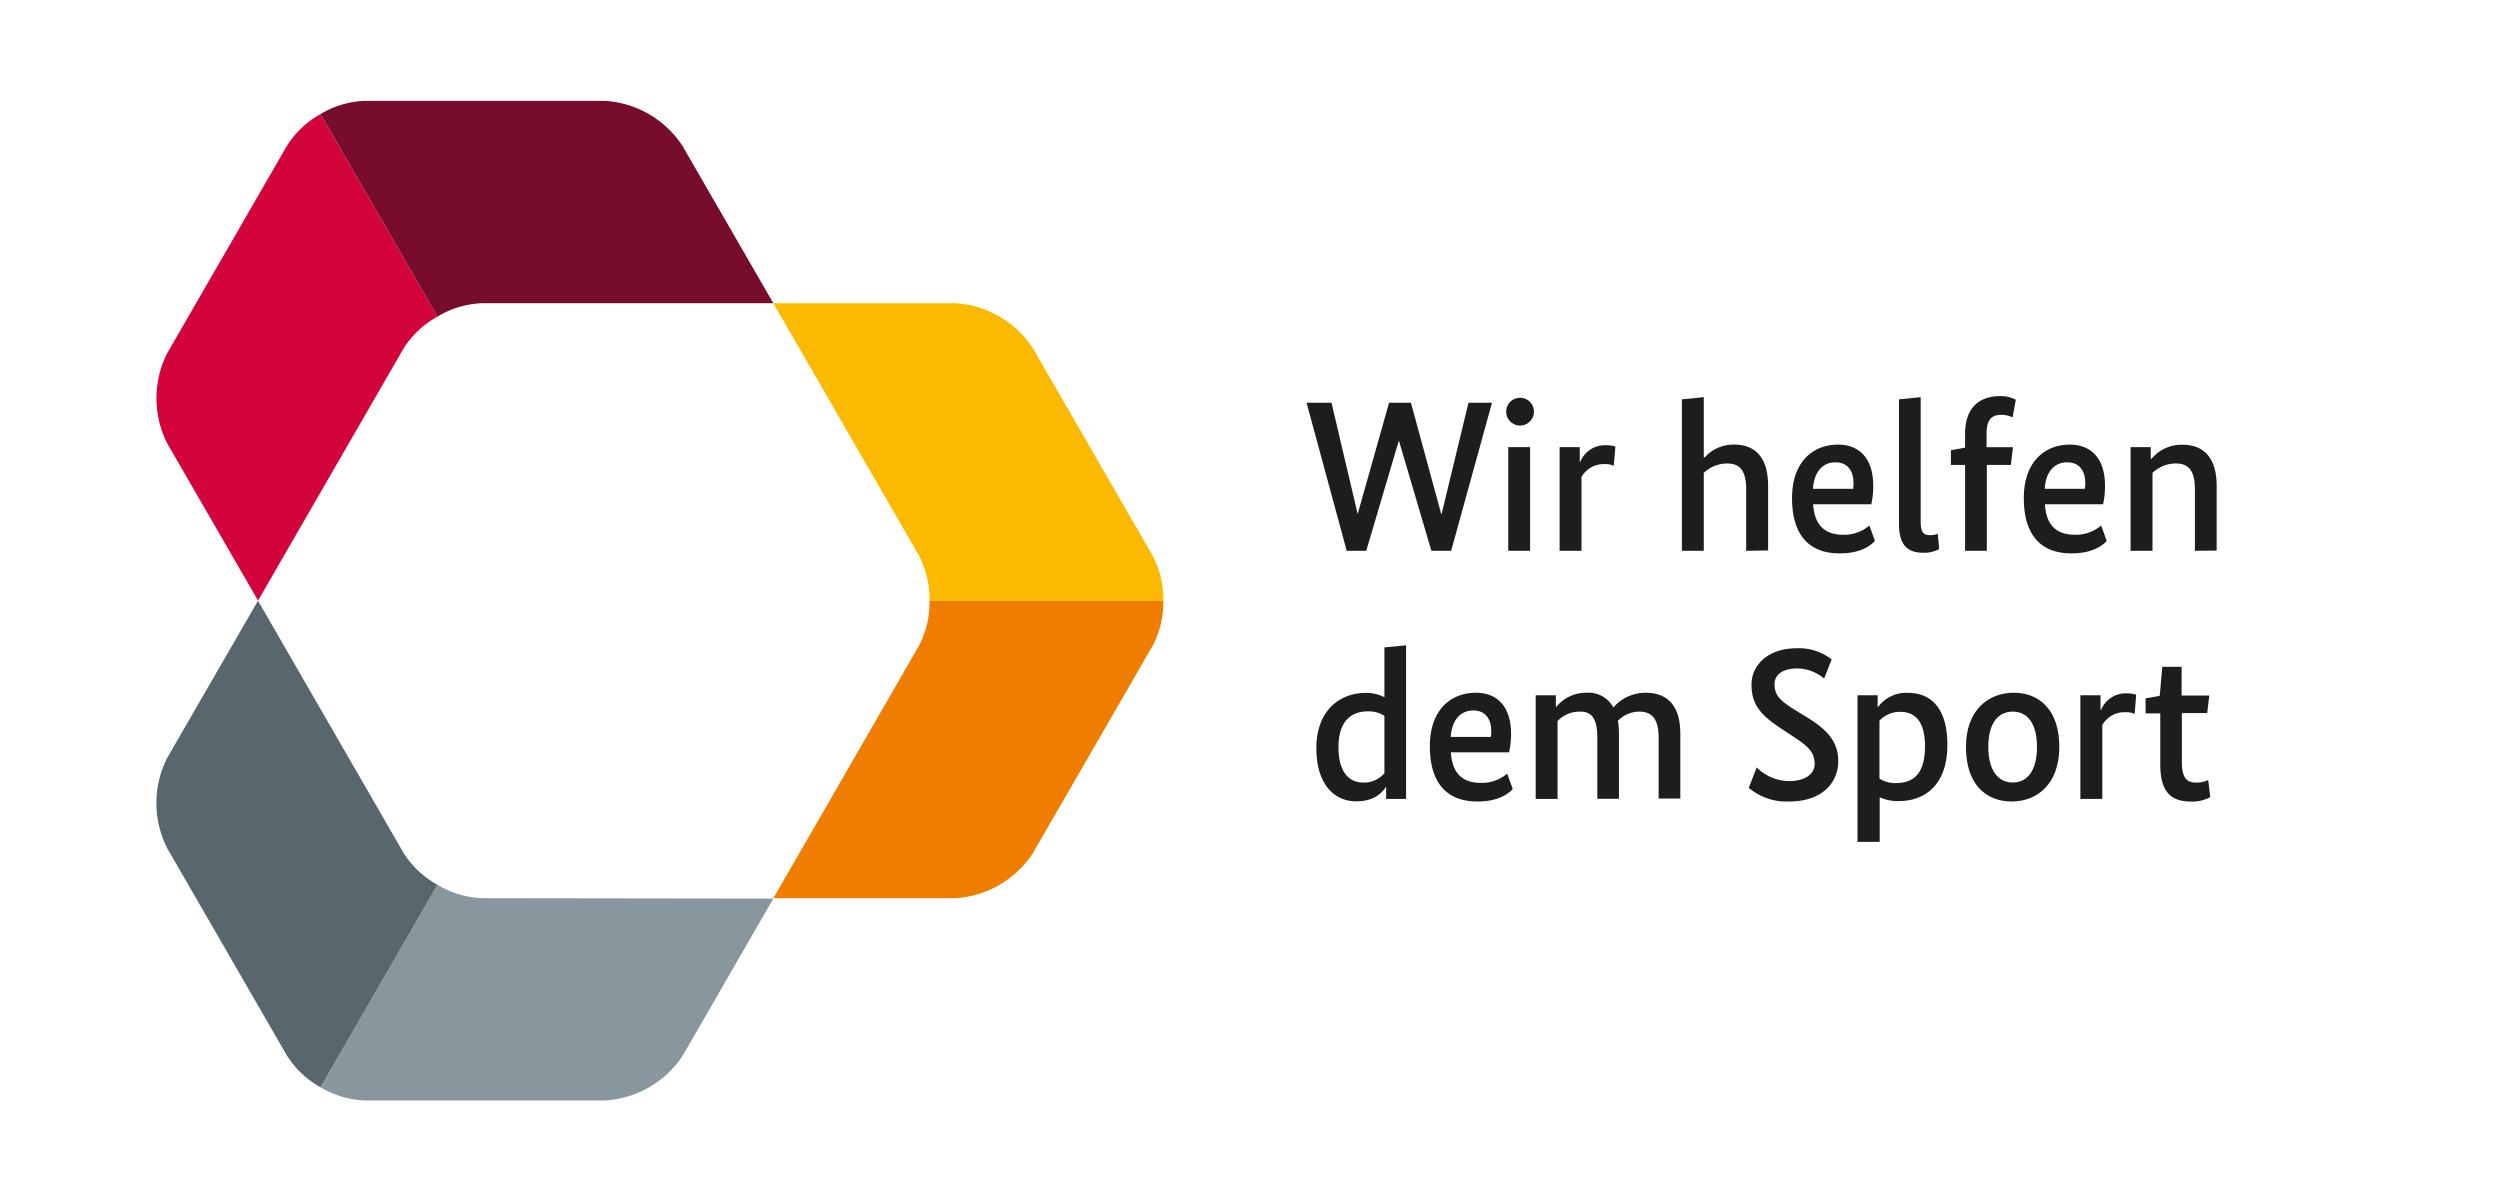 <svg xmlns="http://www.w3.org/2000/svg" viewBox="0 0 425.2 204.09"><defs><style>.cls-1{fill:none;}.cls-2{fill:#88969e;}.cls-3{fill:#58666d;}.cls-4{fill:#fbba00;}.cls-5{fill:#ef7d00;}.cls-6{fill:#d3033b;}.cls-7{fill:#770c2c;}.cls-8{fill:#1d1d1b;}</style></defs><title>Kampagnenlogo_4c</title><g id="Schutzzone"><rect class="cls-1" width="425.2" height="204.09"/></g><g id="Superzeichen"><path class="cls-2" d="M273.08,348.19a15.93,15.93,0,0,1-7.6-2.28L245.6,380.35l0,0a15.81,15.81,0,0,0,7.56,2.25h40.7A17,17,0,0,0,307.18,375l15.43-26.74Z" transform="translate(-191.08 -195.43)"/><path class="cls-3" d="M259.71,340.48a15.87,15.87,0,0,0,5.77,5.43L245.6,380.35h0a15.73,15.73,0,0,1-5.74-5.42l-20.35-35.25a17,17,0,0,1,0-15.34l15.45-26.74Z" transform="translate(-191.08 -195.43)"/><path class="cls-4" d="M347.35,289.88a16,16,0,0,1,1.82,7.72h39.77s0,0,0,0a15.83,15.83,0,0,0-1.83-7.68l-20.35-35.25A17,17,0,0,0,353.48,247H322.61Z" transform="translate(-191.08 -195.43)"/><path class="cls-5" d="M347.35,305.31a15.83,15.83,0,0,0,1.82-7.71h39.77a0,0,0,0,0,0,0,15.83,15.83,0,0,1-1.83,7.68l-20.36,35.25a17,17,0,0,1-13.28,7.67H322.61Z" transform="translate(-191.08 -195.43)"/><path class="cls-6" d="M259.71,254.71a15.9,15.9,0,0,1,5.78-5.43L245.6,214.83l0,0a15.78,15.78,0,0,0-5.73,5.42l-20.35,35.25a17,17,0,0,0,0,15.34l15.45,26.74Z" transform="translate(-191.08 -195.43)"/><path class="cls-7" d="M273.08,247a15.75,15.75,0,0,0-7.59,2.28L245.6,214.83s0,0,0,0a15.74,15.74,0,0,1,7.57-2.25h40.7a17,17,0,0,1,13.29,7.67L322.61,247Z" transform="translate(-191.08 -195.43)"/></g><g id="Claim_Deutsch" data-name="Claim Deutsch"><path class="cls-8" d="M437.89,289.11h-3.36L429,270.35H429l-5.55,18.76h-3.32l-6.83-25.18h4.24l4.45,18.91H422l5.33-18.91h3.72l5.15,18.91h.07l4.57-18.91h4Z" transform="translate(-191.08 -195.43)"/><path class="cls-8" d="M449.46,267.8a2.36,2.36,0,0,1,0-4.71,2.36,2.36,0,1,1,0,4.71Zm1.86,21.31H447.6V271.48h3.72Z" transform="translate(-191.08 -195.43)"/><path class="cls-8" d="M465.55,274.66a3,3,0,0,0-1.49-.29,4.32,4.32,0,0,0-4,2.19v12.55h-3.72V271.48h3.43V274h.07a4.52,4.52,0,0,1,4.45-2.84,5.79,5.79,0,0,1,1.54.21Z" transform="translate(-191.08 -195.43)"/><path class="cls-8" d="M488.07,289.11V278.67c0-3-.94-4.41-3.21-4.41a5.73,5.73,0,0,0-4,1.6v13.25h-3.72V263.35l3.72-.37v10.26H481a6.53,6.53,0,0,1,5.07-2.19c3.72,0,5.73,2.41,5.73,7v11Z" transform="translate(-191.08 -195.43)"/><path class="cls-8" d="M509.35,281.19h-9.89c.22,3.62,2.05,5.19,5.11,5.19a6.63,6.63,0,0,0,4.46-1.57l.94,2.62c-.54.55-2.08,2.12-6,2.12-4.93,0-8.1-2.81-8.1-9.42,0-6.24,3.65-9.08,7.81-9.08,3.72,0,6,2.44,6,7A13.87,13.87,0,0,1,509.35,281.19Zm-9.92-2.62h6.82a5.51,5.51,0,0,0,.07-1c0-2.19-1.13-3.5-3-3.5C501.18,274,499.61,275.61,499.43,278.57Z" transform="translate(-191.08 -195.43)"/><path class="cls-8" d="M517.75,284.15c0,1.79.47,2.3,1.64,2.3a3.94,3.94,0,0,0,1.28-.22l.22,2.59a5.22,5.22,0,0,1-2.7.62c-2.59,0-4.13-1.2-4.13-4.89v-21.2l3.69-.37Z" transform="translate(-191.08 -195.43)"/><path class="cls-8" d="M533.08,274.51H529v14.6H525.3v-14.6h-2.41V272l2.41-.44v-2.33c0-4.24,2.19-6.43,6-6.43a5.42,5.42,0,0,1,2.63.62l-.55,3a4.54,4.54,0,0,0-1.87-.44c-1.71,0-2.55.84-2.55,3.18v2.33h4.49Z" transform="translate(-191.08 -195.43)"/><path class="cls-8" d="M548.77,281.19h-9.89c.22,3.62,2,5.19,5.11,5.19a6.63,6.63,0,0,0,4.46-1.57l.94,2.62c-.54.55-2.08,2.12-6,2.12-4.93,0-8.1-2.81-8.1-9.42,0-6.24,3.65-9.08,7.81-9.08,3.72,0,6,2.44,6,7A13.87,13.87,0,0,1,548.77,281.19Zm-9.92-2.62h6.82a5.51,5.51,0,0,0,.07-1c0-2.19-1.13-3.5-3-3.5C540.6,274,539,275.61,538.85,278.57Z" transform="translate(-191.08 -195.43)"/><path class="cls-8" d="M564.39,289.11V278.67c0-3-.94-4.41-3.21-4.41a5.7,5.7,0,0,0-4,1.6v13.25h-3.73V271.48h3.43v2H557a6.63,6.63,0,0,1,5.29-2.41c3.76,0,5.8,2.41,5.8,7v11Z" transform="translate(-191.08 -195.43)"/><path class="cls-8" d="M423.33,313.28a6.67,6.67,0,0,1,3.21.73v-8.47l3.68-.36v26.13h-3.39v-2h-.07c-.44.66-1.68,2.41-5,2.41-3.91,0-6.79-3.1-6.79-9C414.93,316.2,419.06,313.28,423.33,313.28Zm3.21,13.65v-9.74a4.81,4.81,0,0,0-2.81-.77c-3,0-5,1.83-5,6.1s1.83,6,4.16,6A4.49,4.49,0,0,0,426.54,326.93Z" transform="translate(-191.08 -195.43)"/><path class="cls-8" d="M447.74,323.39h-9.89c.22,3.62,2,5.19,5.11,5.19a6.63,6.63,0,0,0,4.46-1.57l.95,2.62c-.55.55-2.09,2.12-6,2.12-4.92,0-8.1-2.81-8.1-9.42,0-6.24,3.65-9.08,7.81-9.08,3.72,0,6,2.44,6,7A13.87,13.87,0,0,1,447.74,323.39Zm-9.92-2.62h6.82a5.51,5.51,0,0,0,.07-1c0-2.19-1.13-3.5-3-3.5C439.57,316.24,438,317.81,437.82,320.77Z" transform="translate(-191.08 -195.43)"/><path class="cls-8" d="M455.7,315.66h.07a6.53,6.53,0,0,1,5.19-2.41,4.77,4.77,0,0,1,4.52,2.51,7.19,7.19,0,0,1,5.44-2.51c3.94,0,5.95,2.37,5.95,7v11h-3.69V320.87c0-3.1-1.09-4.41-3.32-4.41a5.13,5.13,0,0,0-3.61,1.57,14.48,14.48,0,0,1,.18,2.26v11h-3.68V320.87c0-3.1-.88-4.41-2.89-4.41a5.21,5.21,0,0,0-3.87,1.6v13.25h-3.72V313.68h3.43Z" transform="translate(-191.08 -195.43)"/><path class="cls-8" d="M501.33,310.84a7.21,7.21,0,0,0-4.57-1.72c-2.63,0-3.87,1.17-3.87,2.67,0,1.79.81,2.73,3.4,4.34l2.44,1.5c3.18,2,5,4,5,7.26,0,3.69-2.78,6.86-8.36,6.86a9.94,9.94,0,0,1-6.86-2.33l1.35-3.47a7.91,7.91,0,0,0,5.44,2.33c3,0,4.41-1.35,4.41-2.88,0-1.93-.95-2.92-3.32-4.49l-2.48-1.64c-3.39-2.26-4.93-4-4.93-7.41s2.92-6.17,7.63-6.17a9,9,0,0,1,6,1.9Z" transform="translate(-191.08 -195.43)"/><path class="cls-8" d="M514,331.68a7.2,7.2,0,0,1-3.22-.66v7.59H507V313.68h3.43v2h.07a5.92,5.92,0,0,1,5.11-2.41c4.06,0,6.68,2.84,6.68,8.83C522.31,328.61,518.77,331.68,514,331.68ZM510.74,318v9.85a4.91,4.91,0,0,0,2.74.77c3.21,0,5-1.76,5-6.28,0-4.16-1.64-5.84-4.2-5.84A4.75,4.75,0,0,0,510.74,318Z" transform="translate(-191.08 -195.43)"/><path class="cls-8" d="M533.23,331.75c-4.38,0-7.78-2.92-7.78-9.27s3.87-9.23,8.14-9.23,7.74,2.84,7.74,9.23S537.46,331.75,533.23,331.75Zm.18-15.29c-2.37,0-4.16,1.82-4.16,6s1.79,6.06,4.16,6.06,4.12-1.86,4.12-6.06S535.75,316.46,533.41,316.46Z" transform="translate(-191.08 -195.43)"/><path class="cls-8" d="M554.14,316.86a3.07,3.07,0,0,0-1.5-.29,4.3,4.3,0,0,0-4,2.19v12.55h-3.73V313.68h3.43v2.52h.08a4.51,4.51,0,0,1,4.45-2.84,5.16,5.16,0,0,1,1.53.22Z" transform="translate(-191.08 -195.43)"/><path class="cls-8" d="M566.48,316.71h-4.31v8.22c0,2.66.69,3.61,2.48,3.61a4.84,4.84,0,0,0,2-.44L567,331a6.32,6.32,0,0,1-3.25.76c-3.68,0-5.25-1.89-5.25-6.38v-8.62H556v-2.55l2.41-.44.43-4.93h3.29v4.89h4.71Z" transform="translate(-191.08 -195.43)"/></g></svg>